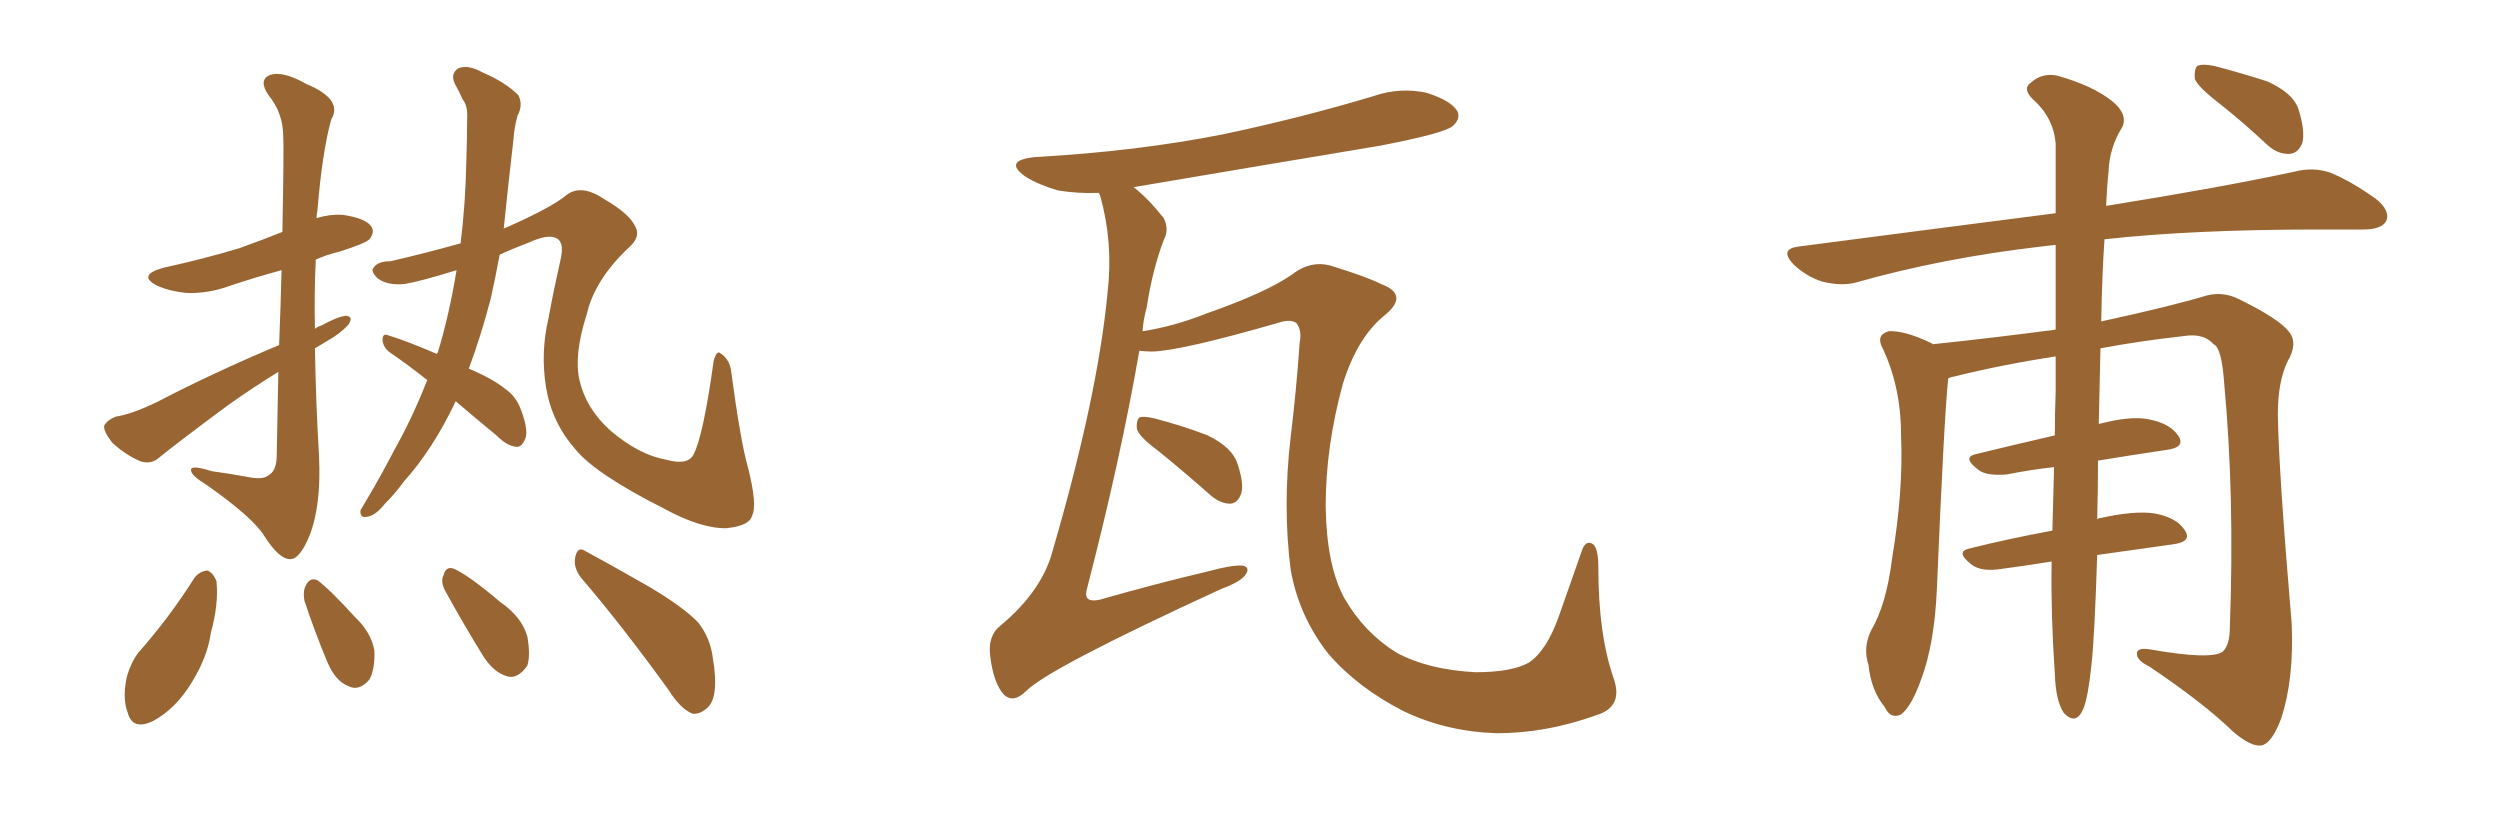 <svg xmlns="http://www.w3.org/2000/svg" xmlns:xlink="http://www.w3.org/1999/xlink" width="450" height="150"><path fill="#996633" padding="10" d="M50.24 62.11L50.24 62.11Q50.54 54.49 50.68 48.63L50.68 48.63Q45.85 49.95 41.46 51.42L41.46 51.42Q37.50 52.88 33.54 52.73L33.54 52.73Q30.62 52.44 28.27 51.42L28.27 51.42Q24.61 49.51 29.44 48.19L29.44 48.19Q36.77 46.58 43.07 44.68L43.07 44.68Q47.17 43.21 50.83 41.75L50.83 41.75Q51.12 26.37 50.98 24.61L50.98 24.61Q50.98 20.36 48.34 17.14L48.34 17.14Q46.44 14.36 48.63 13.48L48.63 13.48Q50.98 12.74 55.08 15.09L55.08 15.09Q61.82 17.87 59.62 21.53L59.62 21.53Q58.01 27.25 57.13 37.94L57.13 37.94Q56.98 38.67 56.98 39.26L56.98 39.26Q59.33 38.53 61.67 38.67L61.67 38.67Q65.77 39.26 66.80 40.72L66.80 40.72Q67.53 41.75 66.50 43.07L66.50 43.07Q65.77 43.80 61.23 45.26L61.23 45.26Q58.74 45.85 56.84 46.73L56.84 46.73Q56.54 52.88 56.69 59.18L56.69 59.18Q57.28 58.74 57.86 58.59L57.86 58.59Q60.79 56.98 62.26 56.84L62.26 56.84Q63.72 56.98 62.70 58.45L62.70 58.45Q61.23 60.06 58.89 61.38L58.89 61.38Q57.71 62.11 56.69 62.70L56.69 62.70Q56.84 72.22 57.42 82.03L57.42 82.03Q57.86 91.11 55.66 96.53L55.66 96.53Q53.91 100.78 52.15 100.63L52.15 100.63Q50.24 100.63 47.61 96.53L47.61 96.53Q45.56 93.16 37.21 87.30L37.21 87.30Q34.57 85.69 34.42 84.81L34.42 84.81Q33.98 83.50 38.09 84.81L38.09 84.81Q41.31 85.25 44.53 85.84L44.53 85.84Q47.31 86.43 48.34 85.55L48.34 85.55Q49.66 84.81 49.80 82.47L49.80 82.47Q49.95 73.97 50.10 66.94L50.10 66.94Q45.56 69.73 41.02 72.95L41.02 72.95Q31.35 80.13 28.71 82.32L28.71 82.32Q27.25 83.64 25.34 83.06L25.34 83.06Q22.56 81.88 20.21 79.69L20.21 79.69Q18.60 77.64 18.75 76.61L18.75 76.61Q19.34 75.59 20.80 75L20.80 75Q23.73 74.56 28.27 72.36L28.27 72.36Q38.38 67.09 50.24 62.11ZM82.03 72.22L82.03 72.22Q77.93 80.86 72.66 86.72L72.66 86.72Q71.19 88.77 69.29 90.67L69.29 90.67Q67.53 92.87 66.06 93.02L66.06 93.02Q64.75 93.31 64.89 91.85L64.89 91.85Q65.33 91.11 65.92 90.09L65.92 90.09Q68.55 85.69 70.90 81.15L70.90 81.15Q74.27 75.15 76.90 68.41L76.90 68.41Q73.39 65.63 70.17 63.43L70.17 63.43Q68.99 62.55 68.85 61.23L68.85 61.23Q68.85 59.91 69.87 60.35L69.87 60.35Q73.24 61.38 78.66 63.72L78.66 63.72Q78.66 63.57 78.81 63.43L78.81 63.43Q80.86 56.69 82.18 48.63L82.18 48.63Q75.59 50.68 72.80 51.12L72.80 51.12Q69.73 51.42 67.97 50.10L67.97 50.10Q66.65 48.78 67.24 48.19L67.24 48.19Q67.97 47.02 70.31 47.02L70.31 47.02Q76.61 45.56 82.91 43.80L82.91 43.80Q83.79 36.62 83.94 29.00L83.94 29.00Q84.08 24.76 84.08 21.53L84.08 21.53Q84.23 19.04 83.35 18.02L83.35 18.02Q82.47 16.11 81.88 15.09L81.88 15.09Q81.01 13.33 82.47 12.30L82.47 12.30Q84.23 11.57 86.87 13.04L86.87 13.04Q90.97 14.79 93.31 17.14L93.31 17.14Q94.19 18.90 93.16 20.80L93.16 20.80Q92.58 22.85 92.43 25.05L92.43 25.05Q91.99 28.71 91.55 32.81L91.55 32.81Q91.11 37.06 90.67 41.16L90.67 41.16Q90.82 41.02 90.97 41.02L90.97 41.02Q99.32 37.35 102.10 35.01L102.10 35.01Q104.74 33.11 108.84 35.89L108.84 35.89Q113.38 38.53 114.40 40.87L114.40 40.87Q115.28 42.63 113.38 44.38L113.38 44.38Q107.08 50.24 105.62 56.54L105.62 56.54Q103.27 63.87 104.30 68.41L104.30 68.41Q105.47 73.54 109.86 77.49L109.86 77.49Q114.99 81.88 119.97 82.76L119.97 82.76Q123.78 83.79 124.80 81.88L124.80 81.88Q126.56 78.66 128.47 64.89L128.47 64.89Q129.05 62.99 129.64 63.57L129.64 63.57Q131.10 64.45 131.54 66.36L131.54 66.36Q133.30 79.54 134.62 84.08L134.62 84.08Q136.38 90.97 135.35 92.87L135.35 92.87Q134.91 94.63 130.81 95.07L130.81 95.07Q126.27 95.21 119.53 91.55L119.53 91.55Q107.08 85.25 103.56 80.86L103.56 80.86Q99.32 76.03 98.29 69.73L98.29 69.73Q97.27 63.43 98.73 57.28L98.73 57.28Q99.61 52.44 100.93 46.58L100.93 46.58Q101.66 43.36 99.90 42.77L99.90 42.77Q98.44 42.19 95.21 43.65L95.21 43.65Q92.14 44.82 89.94 45.85L89.94 45.85Q89.21 49.80 88.33 53.76L88.33 53.76Q86.57 60.50 84.38 66.36L84.38 66.36Q88.62 68.12 90.97 70.02L90.97 70.02Q92.87 71.34 93.75 73.68L93.75 73.68Q95.36 77.93 94.34 79.39L94.34 79.39Q93.75 80.57 92.87 80.42L92.87 80.42Q91.26 80.27 89.36 78.37L89.36 78.37Q85.25 75 82.03 72.22ZM35.01 104.00L35.01 104.00Q35.89 102.83 37.35 102.69L37.35 102.69Q38.38 103.13 38.96 104.59L38.96 104.59Q39.40 108.69 37.94 113.96L37.94 113.96Q37.35 118.21 34.57 122.75L34.57 122.75Q31.64 127.59 27.54 129.79L27.54 129.79Q23.88 131.54 23.00 128.32L23.00 128.32Q21.97 125.68 22.85 121.73L22.85 121.73Q23.58 119.24 24.90 117.48L24.90 117.48Q30.47 111.18 35.01 104.00ZM54.79 108.11L54.79 108.11Q54.49 106.35 55.08 105.32L55.08 105.32Q55.81 103.86 57.13 104.44L57.13 104.44Q59.33 106.05 63.87 111.04L63.87 111.04Q66.80 113.82 67.38 117.04L67.38 117.04Q67.53 120.41 66.50 122.31L66.50 122.31Q64.60 124.51 62.70 123.49L62.70 123.49Q60.35 122.61 58.89 119.09L58.89 119.09Q56.69 113.82 54.79 108.11ZM80.13 106.35L80.13 106.35Q79.25 104.59 79.83 103.56L79.83 103.56Q80.27 101.81 81.74 102.39L81.74 102.39Q84.38 103.56 90.09 108.40L90.09 108.40Q93.90 111.04 94.92 114.55L94.92 114.55Q95.51 117.92 94.92 119.82L94.92 119.82Q93.16 122.31 91.26 121.73L91.26 121.73Q88.77 121.00 86.87 117.92L86.87 117.92Q83.35 112.21 80.13 106.35ZM104.59 104.00L104.59 104.00L104.59 104.00Q103.13 102.10 103.56 100.20L103.56 100.20Q104.00 98.29 105.32 99.17L105.32 99.17Q109.42 101.37 116.60 105.47L116.60 105.47Q123.05 109.28 125.68 112.06L125.68 112.06Q127.88 114.84 128.32 118.51L128.32 118.51Q129.49 125.54 127.29 127.44L127.29 127.44Q125.98 128.61 124.66 128.47L124.66 128.47Q122.46 127.59 120.26 124.07L120.26 124.07Q111.77 112.35 104.59 104.00ZM287.26 128.76L287.26 128.76Q278.32 131.98 269.38 131.98L269.38 131.98Q260.30 131.69 252.69 128.03L252.69 128.03Q244.34 123.78 239.06 117.63L239.06 117.63Q233.79 110.89 232.32 102.54L232.32 102.54Q230.86 91.11 232.32 78.66L232.32 78.66Q233.35 70.17 233.94 61.67L233.94 61.67Q234.38 59.47 233.35 58.15L233.35 58.15Q232.32 57.42 230.42 58.01L230.42 58.01Q212.70 63.13 207.42 63.28L207.42 63.28Q206.10 63.28 205.08 63.13L205.08 63.13Q201.71 82.62 195.56 106.35L195.56 106.35Q195.12 108.54 197.90 107.96L197.90 107.96Q208.15 105.03 217.53 102.83L217.53 102.83Q221.78 101.66 223.68 101.81L223.68 101.81Q225.15 102.10 224.12 103.56L224.12 103.56Q223.24 104.74 219.73 106.05L219.73 106.05Q188.82 120.26 184.72 124.37L184.72 124.37Q182.37 126.71 180.62 124.95L180.62 124.95Q178.86 122.90 178.27 118.36L178.27 118.36Q177.69 114.55 180.03 112.65L180.03 112.65Q187.65 106.35 189.55 98.88L189.55 98.88Q197.61 71.19 199.37 52.59L199.37 52.59Q200.39 43.65 198.05 35.30L198.05 35.30Q197.90 34.86 197.75 34.72L197.75 34.72Q193.95 34.86 190.43 34.28L190.43 34.28Q186.91 33.25 184.57 31.79L184.57 31.79Q180.47 28.86 186.33 28.27L186.33 28.27Q204.64 27.25 220.17 24.17L220.17 24.17Q234.08 21.24 247.27 17.29L247.27 17.29Q251.95 15.67 256.79 16.70L256.79 16.70Q261.33 18.16 262.35 20.07L262.35 20.07Q262.94 21.39 261.47 22.71L261.47 22.71Q259.86 24.02 248.44 26.22L248.44 26.22Q225.59 30.03 204.05 33.69L204.05 33.69Q206.69 35.74 209.47 39.26L209.47 39.26Q210.50 41.31 209.47 43.21L209.47 43.21Q207.42 48.63 206.40 55.37L206.40 55.37Q205.81 57.42 205.66 59.62L205.66 59.62Q211.38 58.74 217.24 56.40L217.24 56.40Q228.08 52.59 232.62 49.37L232.62 49.37Q236.28 46.58 240.23 48.05L240.23 48.05Q245.95 49.80 248.58 51.12L248.58 51.12Q253.71 53.03 249.32 56.69L249.32 56.69Q244.34 60.64 241.70 69.14L241.70 69.14Q238.62 80.42 238.62 91.11L238.62 91.11Q238.77 101.81 241.99 107.67L241.99 107.67Q245.51 113.82 251.37 117.48L251.37 117.48Q257.08 120.56 265.58 121.00L265.58 121.00Q272.17 121.00 275.24 119.24L275.24 119.24Q278.47 117.04 280.66 110.74L280.66 110.74Q282.42 105.76 284.62 99.46L284.62 99.46Q285.35 96.97 286.82 98.00L286.82 98.00Q287.70 98.88 287.70 102.10L287.70 102.10Q287.70 114.26 290.48 122.17L290.48 122.17Q292.24 127.29 287.26 128.76ZM208.30 81.01L208.30 81.01L208.30 81.01Q205.08 78.66 204.64 77.20L204.64 77.20Q204.49 75.73 205.08 75.15L205.08 75.15Q205.81 74.85 207.71 75.29L207.71 75.29Q212.84 76.61 217.38 78.37L217.38 78.37Q221.92 80.57 222.80 83.64L222.80 83.64Q223.97 87.16 223.39 88.92L223.39 88.92Q222.80 90.53 221.48 90.67L221.48 90.67Q219.73 90.67 217.97 89.21L217.97 89.21Q212.84 84.67 208.30 81.01ZM369.29 101.07L369.29 101.07Q364.75 101.81 360.35 102.39L360.35 102.39Q356.69 102.98 354.93 101.66L354.93 101.66Q351.86 99.32 354.49 98.73L354.49 98.73Q361.52 96.97 369.43 95.51L369.43 95.51Q369.58 90.38 369.73 84.08L369.73 84.08Q365.63 84.52 361.23 85.40L361.23 85.40Q357.71 85.69 356.25 84.67L356.25 84.67Q353.03 82.32 355.66 81.74L355.66 81.74Q362.26 80.13 369.87 78.37L369.87 78.37Q369.87 74.56 370.02 70.46L370.02 70.46Q370.02 66.94 370.02 64.16L370.02 64.16Q360.35 65.63 351.56 67.82L351.56 67.82Q350.83 67.97 350.68 68.12L350.68 68.12Q349.95 74.85 348.63 106.20L348.63 106.20Q348.19 115.87 345.85 122.17L345.85 122.17Q344.09 127.15 342.19 128.61L342.19 128.61Q340.28 129.49 339.26 127.29L339.26 127.29Q336.77 124.22 336.33 119.68L336.33 119.68Q335.30 116.60 336.77 113.53L336.77 113.53Q339.55 108.84 340.58 100.49L340.58 100.49Q342.63 88.18 342.19 78.37L342.19 78.37Q342.19 69.43 338.67 62.26L338.67 62.26Q337.79 60.21 339.99 59.62L339.99 59.62Q342.92 59.47 347.75 61.82L347.75 61.82Q347.75 61.82 347.90 61.96L347.90 61.96Q359.03 60.79 370.02 59.33L370.02 59.33Q370.02 50.83 370.02 44.09L370.02 44.09Q368.41 44.24 367.38 44.38L367.38 44.38Q349.66 46.44 334.13 50.83L334.13 50.83Q331.49 51.56 327.98 50.68L327.98 50.68Q325.20 49.80 322.85 47.61L322.85 47.61Q320.21 44.82 323.73 44.38L323.73 44.38Q348.34 41.16 370.02 38.38L370.02 38.38Q370.02 31.05 370.02 25.78L370.02 25.78Q369.58 21.09 365.92 17.87L365.92 17.87Q364.01 15.97 365.48 14.94L365.48 14.94Q367.53 13.04 370.31 13.62L370.31 13.62Q376.61 15.38 380.13 18.16L380.13 18.16Q383.06 20.51 382.03 22.85L382.03 22.85Q379.69 26.51 379.54 30.91L379.54 30.91Q379.25 33.54 379.10 37.06L379.10 37.06Q400.05 33.69 412.94 30.91L412.94 30.91Q416.31 30.03 419.38 31.05L419.38 31.05Q423.05 32.52 427.59 35.74L427.59 35.74Q430.37 37.94 429.49 39.84L429.49 39.84Q428.61 41.31 425.39 41.31L425.39 41.31Q421.44 41.31 417.33 41.31L417.33 41.31Q394.78 41.31 378.81 43.07L378.81 43.07Q378.37 49.37 378.22 57.86L378.22 57.86Q390.97 55.08 397.27 53.17L397.27 53.17Q400.34 52.44 403.13 53.91L403.13 53.91Q410.30 57.42 412.06 59.77L412.06 59.77Q413.67 61.82 411.77 65.04L411.77 65.04Q410.01 68.70 410.01 74.56L410.01 74.56Q410.16 84.81 412.50 112.21L412.50 112.21Q412.94 122.31 410.60 129.35L410.60 129.35Q408.98 133.74 407.08 134.18L407.08 134.18Q405.18 134.47 401.95 131.69L401.95 131.69Q396.68 126.56 386.87 119.97L386.87 119.97Q384.81 118.95 384.67 117.92L384.67 117.92Q384.38 116.46 387.01 116.89L387.01 116.89Q397.85 118.80 400.05 117.33L400.05 117.33Q401.37 116.16 401.37 112.94L401.37 112.94Q402.25 89.21 400.34 68.85L400.34 68.85Q399.90 62.55 398.44 61.96L398.44 61.96Q396.68 59.91 393.02 60.50L393.02 60.50Q385.11 61.38 378.08 62.70L378.08 62.70Q377.93 68.85 377.78 76.32L377.78 76.32Q383.35 74.85 386.57 75.44L386.57 75.44Q390.67 76.17 392.14 78.52L392.14 78.52Q393.46 80.57 389.79 81.01L389.79 81.01Q383.94 81.88 377.64 82.91L377.64 82.91Q377.64 88.48 377.49 93.46L377.49 93.46Q377.64 93.31 377.78 93.31L377.78 93.31Q384.23 91.85 387.89 92.43L387.89 92.43Q391.85 93.16 393.31 95.51L393.31 95.51Q394.63 97.56 390.97 98.00L390.97 98.00Q384.67 98.88 377.49 99.90L377.49 99.90Q377.05 114.26 376.46 119.68L376.46 119.68Q375.88 125.39 375 127.59L375 127.59Q373.68 130.66 371.48 128.32L371.48 128.32Q370.02 126.12 369.87 121.29L369.87 121.29Q369.14 110.74 369.29 101.07ZM399.46 18.60L399.46 18.60L399.46 18.60Q395.65 15.67 395.07 14.21L395.07 14.21Q394.92 12.45 395.51 11.87L395.51 11.87Q396.39 11.43 398.58 11.87L398.58 11.87Q403.56 13.18 408.11 14.65L408.11 14.65Q412.65 16.70 413.67 19.48L413.67 19.48Q414.99 23.58 414.40 25.78L414.40 25.78Q413.67 27.54 412.21 27.69L412.21 27.69Q410.01 27.83 408.11 26.07L408.11 26.07Q403.56 21.83 399.46 18.60Z"/></svg>
